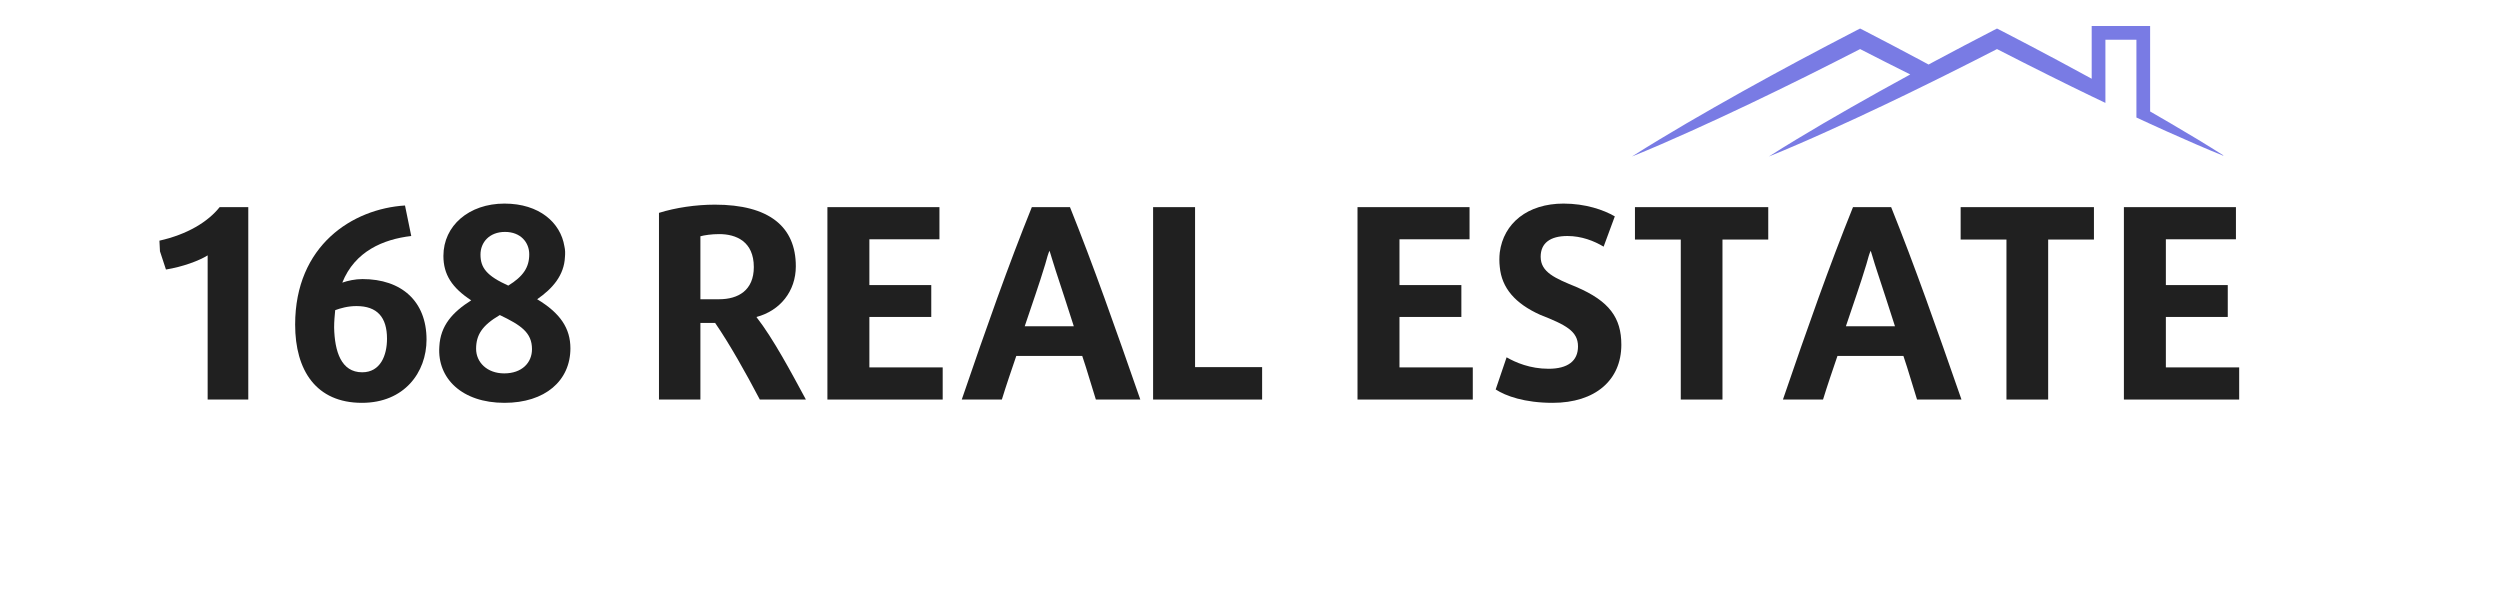 <svg xmlns="http://www.w3.org/2000/svg" xmlns:xlink="http://www.w3.org/1999/xlink" width="341" zoomAndPan="magnify" viewBox="0 0 255.75 60.75" height="81" preserveAspectRatio="xMidYMid meet" version="1.0"><defs><g/><clipPath id="6a963410a3"><path d="M 166.938 2.66 L 227.438 2.66 L 227.438 16.105 L 166.938 16.105 Z M 166.938 2.66 " clip-rule="nonzero"/></clipPath></defs><g clip-path="url(#6a963410a3)"><path fill="#797be4" d="M 224.84 14.273 C 223.898 13.707 222.957 13.148 222.012 12.594 C 221.328 12.195 220.645 11.797 219.957 11.402 L 219.957 2.66 L 213.98 2.66 L 213.98 8.055 C 212.836 7.43 211.688 6.809 210.535 6.191 C 208.605 5.16 206.668 4.141 204.723 3.137 L 204.293 2.918 L 203.867 3.137 C 201.922 4.141 199.984 5.16 198.055 6.191 C 197.801 6.328 197.547 6.465 197.293 6.602 C 197.039 6.465 196.785 6.328 196.531 6.191 C 194.602 5.16 192.664 4.141 190.719 3.137 L 190.289 2.918 L 189.859 3.137 C 187.918 4.141 185.98 5.16 184.047 6.191 C 182.117 7.227 180.195 8.273 178.281 9.34 C 177.328 9.871 176.371 10.41 175.422 10.953 C 174.469 11.492 173.52 12.043 172.574 12.594 C 171.629 13.148 170.684 13.707 169.746 14.277 C 168.809 14.844 167.871 15.418 166.949 16.012 C 167.969 15.602 168.977 15.172 169.984 14.738 C 170.992 14.301 171.992 13.859 172.992 13.406 C 173.992 12.957 174.988 12.5 175.98 12.039 C 176.977 11.578 177.965 11.113 178.953 10.641 C 180.934 9.699 182.898 8.738 184.859 7.766 C 186.676 6.863 188.484 5.945 190.289 5.02 C 191.992 5.895 193.703 6.762 195.418 7.617 C 194.371 8.184 193.328 8.758 192.289 9.34 C 191.332 9.871 190.375 10.41 189.426 10.953 C 188.473 11.492 187.523 12.043 186.578 12.594 C 185.633 13.148 184.691 13.707 183.75 14.277 C 182.812 14.844 181.879 15.418 180.953 16.012 C 181.973 15.602 182.984 15.172 183.988 14.738 C 184.996 14.301 186 13.859 186.996 13.406 C 187.996 12.957 188.992 12.5 189.988 12.039 C 190.98 11.578 191.973 11.113 192.961 10.641 C 194.406 9.953 195.852 9.254 197.289 8.543 C 197.816 8.285 198.34 8.027 198.863 7.766 C 198.965 7.715 199.066 7.664 199.168 7.613 C 200.883 6.762 202.59 5.895 204.293 5.02 C 206.098 5.945 207.906 6.863 209.723 7.766 C 211.137 8.473 212.559 9.168 213.98 9.855 C 214.449 10.078 214.914 10.305 215.383 10.527 L 215.383 4.062 L 218.555 4.062 L 218.555 12.02 C 218.57 12.027 218.586 12.035 218.602 12.043 C 219.051 12.25 219.504 12.461 219.957 12.668 C 220.5 12.918 221.043 13.164 221.59 13.41 C 222.59 13.859 223.594 14.305 224.598 14.738 C 225.605 15.172 226.617 15.605 227.637 16.012 C 226.711 15.418 225.777 14.844 224.84 14.273 Z M 224.84 14.273 " fill-opacity="1" fill-rule="nonzero"/></g><g fill="#202020" fill-opacity="1"><g transform="translate(14.161, 40.651)"><g><path d="M 11.238 0.223 L 11.238 -19.461 L 8.309 -19.461 C 7.109 -17.957 5.02 -16.676 2.148 -16.031 L 2.203 -14.945 L 2.816 -13.078 C 4.516 -13.355 6.191 -13.969 7.082 -14.527 L 7.082 0.223 Z M 11.238 0.223 "/></g></g></g><g fill="#202020" fill-opacity="1"><g transform="translate(28.966, 40.651)"><g><path d="M 14.668 -5.91 C 14.668 -9.844 12.102 -12.102 8.113 -12.102 C 7.359 -12.102 6.609 -11.934 6.051 -11.738 C 7.332 -14.945 10.234 -16.172 13.105 -16.508 C 12.883 -17.539 12.688 -18.598 12.465 -19.629 C 7.109 -19.293 1.227 -15.559 1.227 -7.445 C 1.227 -2.762 3.375 0.559 8.059 0.559 C 12.406 0.559 14.668 -2.566 14.668 -5.91 Z M 10.625 -5.996 C 10.625 -4.293 9.953 -2.566 8.086 -2.566 C 5.938 -2.566 5.27 -4.684 5.215 -7.137 C 5.215 -7.809 5.27 -8.309 5.324 -8.922 C 5.855 -9.117 6.609 -9.34 7.5 -9.34 C 9.621 -9.34 10.625 -8.199 10.625 -5.996 Z M 10.625 -5.996 "/></g></g></g><g fill="#202020" fill-opacity="1"><g transform="translate(43.771, 40.651)"><g><path d="M 14.582 -5.02 C 14.582 -7.055 13.551 -8.617 11.18 -10.039 C 12.797 -11.152 13.941 -12.52 14.023 -14.359 C 14.055 -14.723 14.055 -15.086 13.969 -15.445 C 13.578 -17.871 11.402 -19.824 7.836 -19.824 C 4.211 -19.824 1.59 -17.566 1.59 -14.473 C 1.59 -12.547 2.48 -11.207 4.434 -9.926 C 2.539 -8.727 1.281 -7.359 1.172 -5.188 C 0.949 -1.953 3.484 0.559 7.836 0.559 C 11.988 0.559 14.582 -1.699 14.582 -5.02 Z M 10.371 -14.637 C 10.371 -13.301 9.758 -12.379 8.227 -11.434 C 5.996 -12.438 5.383 -13.273 5.383 -14.609 C 5.383 -15.867 6.301 -16.926 7.891 -16.926 C 9.508 -16.926 10.371 -15.836 10.371 -14.637 Z M 10.652 -4.934 C 10.652 -3.543 9.621 -2.453 7.809 -2.453 C 6.051 -2.453 4.934 -3.598 4.934 -4.965 C 4.934 -6.387 5.547 -7.359 7.359 -8.422 C 9.508 -7.391 10.652 -6.637 10.652 -4.934 Z M 10.652 -4.934 "/></g></g></g><g fill="#202020" fill-opacity="1"><g transform="translate(58.576, 40.651)"><g/></g></g><g fill="#202020" fill-opacity="1"><g transform="translate(65.546, 40.651)"><g><path d="M 16.898 0.223 C 15.391 -2.566 13.551 -6.023 11.852 -8.199 L 11.852 -8.227 C 14.25 -8.867 15.867 -10.848 15.867 -13.41 C 15.867 -17.484 13.105 -19.715 7.586 -19.715 C 5.633 -19.715 3.57 -19.406 1.867 -18.875 L 1.867 0.223 L 6.105 0.223 L 6.105 -7.613 L 7.613 -7.613 C 9.09 -5.465 10.734 -2.539 12.184 0.223 Z M 11.57 -13.328 C 11.57 -10.957 9.98 -10.039 8.031 -10.039 L 6.105 -10.039 L 6.105 -16.48 C 6.496 -16.59 7.25 -16.703 8.031 -16.703 C 9.758 -16.703 11.57 -15.949 11.57 -13.328 Z M 11.57 -13.328 "/></g></g></g><g fill="#202020" fill-opacity="1"><g transform="translate(82.804, 40.651)"><g><path d="M 13.633 0.223 L 13.633 -3.066 L 6.133 -3.066 L 6.133 -8.227 L 12.465 -8.227 L 12.465 -11.488 L 6.133 -11.488 L 6.133 -16.172 L 13.301 -16.172 L 13.301 -19.461 L 1.84 -19.461 L 1.84 0.223 Z M 13.633 0.223 "/></g></g></g><g fill="#202020" fill-opacity="1"><g transform="translate(98.111, 40.651)"><g><path d="M 18.543 0.223 C 15.922 -7.305 13.773 -13.41 11.348 -19.461 L 7.445 -19.461 C 5.02 -13.441 2.844 -7.277 0.277 0.223 L 4.379 0.223 C 4.824 -1.227 5.352 -2.762 5.855 -4.238 L 12.602 -4.238 C 12.797 -3.68 12.938 -3.234 13.996 0.223 Z M 11.738 -7.277 L 6.719 -7.277 C 7.445 -9.453 8.199 -11.57 8.812 -13.605 C 8.977 -14.219 9.145 -14.805 9.258 -15 C 9.367 -14.695 9.562 -13.941 9.898 -12.938 C 10.512 -11.125 11.098 -9.23 11.738 -7.277 Z M 11.738 -7.277 "/></g></g></g><g fill="#202020" fill-opacity="1"><g transform="translate(116.095, 40.651)"><g><path d="M 13.02 0.223 L 13.02 -3.094 L 6.16 -3.094 L 6.16 -19.461 L 1.867 -19.461 L 1.867 0.223 Z M 13.02 0.223 "/></g></g></g><g fill="#202020" fill-opacity="1"><g transform="translate(130.063, 40.651)"><g/></g></g><g fill="#202020" fill-opacity="1"><g transform="translate(137.033, 40.651)"><g><path d="M 13.633 0.223 L 13.633 -3.066 L 6.133 -3.066 L 6.133 -8.227 L 12.465 -8.227 L 12.465 -11.488 L 6.133 -11.488 L 6.133 -16.172 L 13.301 -16.172 L 13.301 -19.461 L 1.84 -19.461 L 1.84 0.223 Z M 13.633 0.223 "/></g></g></g><g fill="#202020" fill-opacity="1"><g transform="translate(152.34, 40.651)"><g><path d="M 13.523 -5.383 C 13.523 -8.141 12.297 -9.844 8.922 -11.293 C 6.746 -12.184 5.27 -12.797 5.27 -14.387 C 5.27 -15.781 6.246 -16.508 8.004 -16.508 C 9.453 -16.508 10.734 -16.004 11.711 -15.418 L 12.855 -18.516 C 11.711 -19.184 9.844 -19.824 7.613 -19.824 C 3.93 -19.824 1.477 -17.816 1.086 -14.832 C 1.031 -14.332 1.031 -13.828 1.086 -13.355 C 1.281 -11.18 2.676 -9.59 5.215 -8.449 C 7.836 -7.418 9.09 -6.777 9.09 -5.215 C 9.09 -3.734 8.059 -2.926 6.078 -2.926 C 4.184 -2.926 2.703 -3.57 1.785 -4.098 C 1.422 -3.012 1.031 -1.895 0.668 -0.809 C 1.699 -0.141 3.625 0.559 6.496 0.559 C 10.848 0.559 13.523 -1.758 13.523 -5.383 Z M 13.523 -5.383 "/></g></g></g><g fill="#202020" fill-opacity="1"><g transform="translate(166.783, 40.651)"><g><path d="M 14.109 -16.145 L 14.109 -19.461 L 0.473 -19.461 L 0.473 -16.145 L 5.16 -16.145 L 5.16 0.223 L 9.426 0.223 L 9.426 -16.145 Z M 14.109 -16.145 "/></g></g></g><g fill="#202020" fill-opacity="1"><g transform="translate(182.117, 40.651)"><g><path d="M 18.543 0.223 C 15.922 -7.305 13.773 -13.41 11.348 -19.461 L 7.445 -19.461 C 5.02 -13.441 2.844 -7.277 0.277 0.223 L 4.379 0.223 C 4.824 -1.227 5.352 -2.762 5.855 -4.238 L 12.602 -4.238 C 12.797 -3.68 12.938 -3.234 13.996 0.223 Z M 11.738 -7.277 L 6.719 -7.277 C 7.445 -9.453 8.199 -11.57 8.812 -13.605 C 8.977 -14.219 9.145 -14.805 9.258 -15 C 9.367 -14.695 9.562 -13.941 9.898 -12.938 C 10.512 -11.125 11.098 -9.23 11.738 -7.277 Z M 11.738 -7.277 "/></g></g></g><g fill="#202020" fill-opacity="1"><g transform="translate(200.101, 40.651)"><g><path d="M 14.109 -16.145 L 14.109 -19.461 L 0.473 -19.461 L 0.473 -16.145 L 5.16 -16.145 L 5.16 0.223 L 9.426 0.223 L 9.426 -16.145 Z M 14.109 -16.145 "/></g></g></g><g fill="#202020" fill-opacity="1"><g transform="translate(215.435, 40.651)"><g><path d="M 13.633 0.223 L 13.633 -3.066 L 6.133 -3.066 L 6.133 -8.227 L 12.465 -8.227 L 12.465 -11.488 L 6.133 -11.488 L 6.133 -16.172 L 13.301 -16.172 L 13.301 -19.461 L 1.84 -19.461 L 1.84 0.223 Z M 13.633 0.223 "/></g></g></g></svg>